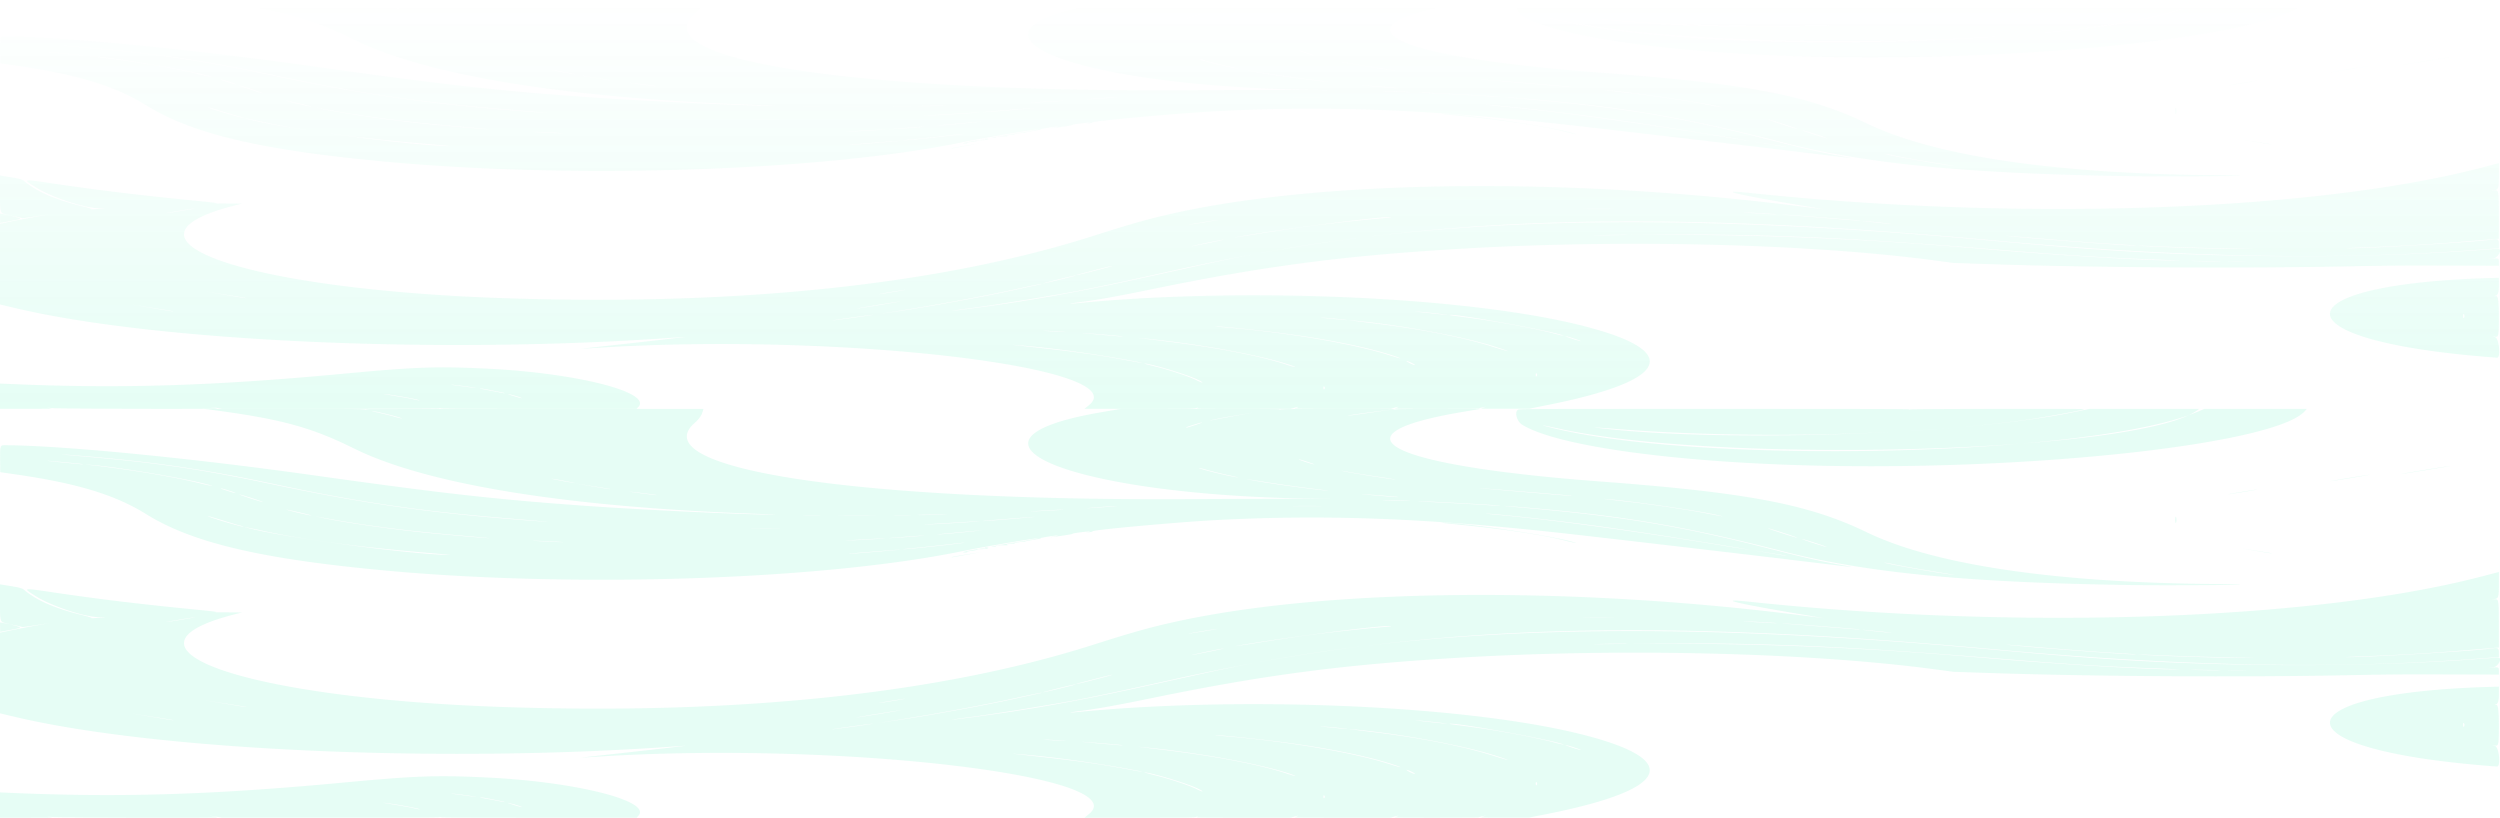 <svg xmlns="http://www.w3.org/2000/svg" width="1440" height="471" fill="none"><path fill="#02EF9A" fill-rule="evenodd" d="M0 463.694v-7.269l3.163.142c65.056 2.927 118.361 1.334 194.881-5.823 41.774-3.907 53.517-4.313 83.078-2.869 50.921 2.488 94.452 13.546 86.587 21.996l-1.017 1.092h-56.021c-43.502 0-56.179-.064-56.73-.287-.556-.225-.733-.226-.82-.003-.087.221-13.97.285-62.654.285l-62.541.001-4.577-.756c-2.516-.415-3.151-.486-1.412-.158 1.739.329 3.162.67 3.162.759 0 .363-89.872.177-94.597-.197-4.061-.321-4.232-.321-1.77 0 2.505.327 1.437.356-13.002.356H0v-7.269zm627.152 5.258c27.215-21.774-141.693-41.815-280.447-33.276-6.835.42-12.212.735-11.947.698.264-.037 10.529-1.179 22.811-2.537 12.283-1.36 24.999-2.796 28.26-3.193 3.261-.397 7.128-.848 8.593-1.003 1.464-.154-1.587.021-6.781.39-134.864 9.577-297.335 2.246-378.995-17.102L0 410.881l.001-23.243v-23.243l6.071-1.265c3.34-.695 9.787-1.937 14.328-2.759l8.256-1.494-8.003 1.256c-4.401.691-8.005 1.157-8.01 1.035-.004-.122-1.626-.533-3.604-.912l-3.596-.69 3.533.899c3.953 1.005 3.802 1.102-3.95 2.55l-4.92.92-.053-2.727L0 358.481l2.934.543 2.932.542-2.932-.725C.064 358.132 0 357.88 0 347.355v-10.761l6.276 1.007c5.159.828 6.545 1.236 7.783 2.29 7.074 6.019 17.933 10.697 33.59 14.468 3.245.782 5.484 1.532 4.976 1.666-.51.135 1.04.079 3.445-.124 4.92-.416 5.666-.601 1.755-.433-8.02.343-28.02-6.201-37.572-12.293-7.303-4.659-7.567-4.614 11.022-1.867 26.33 3.891 49.203 6.653 80.88 9.765 10.586 1.04 13.914 1.469 12.032 1.552-1.432.062-.707.105 1.615.094 2.32-.011 6.335 0 8.923.023l4.706.042-3.007.747c-79.15 19.666 4.387 48.739 154.42 53.74 134.737 4.491 250.64-7.783 338.869-35.886 22.741-7.244 33.026-10.121 47.688-13.34 86.577-19.01 225.489-20.488 358.539-3.814l14.75 1.85-13.56-2.281c-37.4-6.288-49.8-9.339-29.06-7.151 155.36 16.394 324.88 10.539 421.17-14.547l10.11-2.632v7.558c0 6.863-.23 7.601-2.46 8.031-2.33.449-2.33.458-.01.164 2.33-.295 2.45.409 2.44 13.724v14.036l-16.5 1.37c-20.8 1.727-38.93 2.83-58.67 3.57-8.51.318-14.2.586-12.65.595 13.36.077 75.31-3.643 84.26-5.06 3.01-.476 3.59-.092 3.59 2.399v2.611l-12.3.93c-81.45 6.155-170.92 4.453-276.98-5.271-205.947-18.879-333.592-14.153-476.124 17.628-23.721 5.29-38.066 8.344-52.362 11.152-12.379 2.43-47.839 8.192-61.096 9.927-6.764.885-12.299 1.661-12.299 1.724 0 .062 3.321-.316 7.379-.841 36.896-4.773 64.72-9.752 108.588-19.432 11.461-2.53 26.057-5.737 32.436-7.128 121.059-26.403 257.789-30.486 446.878-13.344 41.38 3.752 57.36 5.013 82.22 6.492 66.35 3.946 143.44 3.697 200.85-.648 6.48-.491 12.02-.892 12.3-.892 2.72 0 .17 5.327-2.66 5.532l-3.16.229 3.16-.1c3.1-.098 3.17-.055 3.17 2.02v2.119l-30.58-.086c-25.19-.07-34.77.002-54.46.409-62.99 1.303-149.92.762-210.84-1.313l-18.28-.622-11.14-1.478c-72.85-9.66-180.939-12.238-274.9-6.556-66.527 4.023-111.151 9.91-175.729 23.183-19.652 4.039-30.702 6.045-39.921 7.248-8.514 1.112-9.383 1.412-2.045.707 97.858-9.405 226.285-3.488 291.493 13.43 56.698 14.71 48.412 31.458-22.517 45.511l-9.815 1.945-13.705.01c-7.537.006-13.705-.048-13.705-.12 0-.071.668-.356 1.483-.632 1.433-.485 1.409-.487-.703-.056-1.201.246-2.185.53-2.185.632 0 .103-11.092.186-24.648.186-23.933 0-24.605-.013-23.192-.444.8-.245 1.429-.53 1.398-.633-.031-.103-.999.097-2.153.445l-2.097.632h-28.117c-27.363 0-28.078-.012-26.661-.444.799-.245 1.429-.53 1.398-.633-.031-.103-.999.097-2.153.445l-2.097.632h-27.321c-25.373 0-27.265-.028-26.555-.402.728-.383.689-.383-.817 0-1.428.363-4.612.402-32.864.402h-31.285l2.515-2.011zm-386.246-3.104c-2.719-.763-12.604-2.537-17.861-3.206-3.93-.5-2.81-.255 3.382.74 5.093.819 10.385 1.773 11.758 2.121 2.45.62 4.736.909 2.721.345zm57.292-1.932c-1.539-.487-3.812-1.092-5.049-1.345-1.239-.253-.18.178 2.349.958 2.53.779 4.803 1.384 5.05 1.344.247-.04-.811-.471-2.35-.957zm-8.813-2.322c-7.161-1.499-11.831-2.357-12.834-2.357-.641 0 1.164.412 4.011.915 2.844.503 6.069 1.124 7.164 1.38 1.093.255 2.347.464 2.784.464.438 0-.068-.181-1.125-.402zm473.476-3.33c-.314-.413-.577-.13-.584.628-.008.759.248 1.097.57.752.32-.346.326-.967.014-1.38zm-493.686-.091c-3.093-.448-6.888-.915-8.434-1.038-1.546-.122-.925.016 1.38.308 2.305.291 5.784.759 7.731 1.04 1.947.28 3.856.509 4.242.508.387-.002-1.827-.37-4.919-.818zm420.145-4.247c-6.47-2.945-25.078-8.552-30.049-9.055-.866-.087 1.604.614 5.485 1.56 8.637 2.103 20.047 5.874 24.283 8.026 1.732.879 3.344 1.503 3.585 1.385.239-.118-1.247-.98-3.304-1.916zm195.826-3.253c-.311-.411-.566-.075-.566.747s.255 1.158.566.747c.312-.411.312-1.083 0-1.494zm-143.062-5.265c-17.412-5.676-53.531-12.163-83.555-15.007-4.839-.458-5.996-.609 13.175 1.725 28.978 3.529 54.309 8.423 69.181 13.366 2.557.85 4.881 1.507 5.163 1.46.284-.046-1.5-.741-3.964-1.544zm71.062-.886c-1.317-.648-2.628-1.141-2.913-1.094-.284.046.529.62 1.809 1.275 1.28.655 2.592 1.147 2.913 1.094.322-.052-.492-.626-1.809-1.275zm-156.945-.402c-22.111-4.318-49.557-8.171-69.358-9.735-3.092-.244-4.408-.314-2.922-.154 33.476 3.595 47.481 5.475 64.243 8.624 4.88.917 9.148 1.667 9.485 1.667.338 0-.315-.181-1.448-.402zm146.344-3.755c-18.143-5.879-46.152-11.111-78.655-14.693-11.928-1.314-23.895-2.414-23.895-2.197 0 .063 2.689.339 5.974.613 35.851 2.985 73.441 9.361 94.101 15.961 3.298 1.053 6.206 1.88 6.464 1.838.259-.043-1.536-.727-3.989-1.522zm624.155.223c-116.55-10.377-111.46-41.416 7.38-44.934l5.27-.156v4.869c0 3.101-.56 5.041-1.55 5.341-1.12.344-1.12.43 0 .317 1.12-.113 1.55 3.18 1.55 11.857 0 11.061-.18 11.978-2.26 11.567-2.07-.41-2.07-.395 0 .178 2.4.664 3.54 11.91 1.2 11.903-.58-.002-5.8-.425-11.59-.942zm-566.378-5.649c-18.387-5.798-55.32-12.54-81.613-14.897-3.851-.345.385.227 11.948 1.614 26.701 3.203 52.068 8.153 68.48 13.364 4.848 1.539 9.036 2.762 9.309 2.718.271-.045-3.385-1.304-8.124-2.799zm46.369-4.419c-2.381-.771-4.63-1.402-4.998-1.402-.368 0 1.348.669 3.813 1.487 2.466.818 4.716 1.449 4.999 1.402.284-.046-1.433-.715-3.814-1.487zm-260.11-1.285c0-.139-22.018-1.961-23.513-1.945-.84.009 21.662 1.997 23.162 2.046.193.006.351-.039.351-.101zm251.499-1.21c-13.344-3.656-63.147-12.364-63.147-11.04 0 .06 3.812.599 8.472 1.198 18.2 2.339 39.898 6.31 51.892 9.499 2.494.663 4.85 1.206 5.232 1.206.384 0-.718-.388-2.449-.863zm-287.496-1.558c-2.405-.172-6.2-.372-8.434-.443-2.235-.071-.9.071 2.966.315 8.02.506 12.057.601 5.468.128zm-107.912-9.582c1.455-.272-3.206.313-10.356 1.301-7.151.987-13.002 1.841-13.002 1.896 0 .152 20.329-2.63 23.358-3.197zm271.117 2.666c-3.272-.414-14.555-1.382-13.016-1.117 1.23.212 14.107 1.462 15.125 1.468.386.002-.563-.156-2.109-.351zm645.501-2.901c-.29-.54-.54-.155-.55.857 0 1.011.24 1.454.54.983.31-.471.31-1.299.01-1.84zm-589.094-.274c-4.214-.564-16.472-1.733-14.527-1.386 1.327.237 16.844 1.901 17.859 1.915.386.006-1.113-.233-3.332-.529zm-289.224-5.492c19.161-3.385 32.352-5.946 45.83-8.897a5414.11 5414.11 0 0 1 12.382-2.702c.747-.158 1.04-.287.654-.287-.387 0-6.268 1.216-13.07 2.701-20.429 4.463-46.23 9.25-70.765 13.128l-10.686 1.689 10.543-1.528c5.798-.841 17.099-2.688 25.112-4.104zM99.798 414.8c0-.035-5.534-.94-12.299-2.012L75.2 410.839l11.917 2.012c11.068 1.868 12.681 2.116 12.681 1.949zm406.925-3.616c6.925-1.138 12.275-2.07 11.889-2.07-.387 0-6.369.932-13.295 2.07-6.925 1.138-12.275 2.069-11.888 2.069.386 0 6.369-.931 13.294-2.069zm-364.756-3.971c0-.035-5.534-.94-12.299-2.012l-12.299-1.95 11.916 2.012c11.068 1.869 12.682 2.117 12.682 1.95zm372.487-3.502c4.198-.695 7.319-1.264 6.932-1.264-.386 0-4.139.569-8.338 1.264-4.198.696-7.319 1.265-6.932 1.265.386 0 4.139-.569 8.338-1.265zm95.293-6.955c9.147-2.239 11.314-2.826 9.116-2.471-2.238.361-18.821 4.483-18.037 4.483.386 0 4.402-.905 8.921-2.012zm20.314-5.173c10.086-2.616 12.031-3.167 9.939-2.817-.754.127-4.749 1.11-8.876 2.185a2796.718 2796.718 0 0 1-9.539 2.471c-1.118.285-1.713.518-1.322.518.392 0 4.801-1.061 9.798-2.357zm662.779-5.395a225.65 225.65 0 0 0-8.44-.002c-2.52.051-.8.094 3.84.095 4.64.001 6.71-.041 4.6-.093zm-13.85-.152c-.32-.048-5.01-.143-10.43-.212-6.33-.081-8.08-.061-4.92.056 5.17.191 16.35.304 15.35.156zm-37.25-1.043c-32.64-1.222-48.31-2.222-98.27-6.27-76.08-6.165-124.16-8.306-184.098-8.197l-21.126.038 28.112.168c61.632.367 113.922 2.807 177.172 8.269 41.65 3.597 92.78 6.632 111.68 6.629 1.93-.001-4.13-.287-13.47-.637zm54.23-6.153c-14.05-.164-38.2-.809-50.55-1.35-7.21-.316-13.36-.533-13.67-.482-.31.05 4.69.324 11.1.607 10.03.444 16.53.655 37.66 1.223 1.94.052 7.63.09 12.65.085 5.84-.006 6.86-.035 2.81-.083zm-598.037-3.754c5.23-1.075 8.159-1.759 6.512-1.52-1.649.239-6.903 1.274-11.678 2.299-10.861 2.334-7.536 1.832 5.166-.779zm531.857 1.747c-.32-.05-6.91-.474-14.64-.942-7.73-.468-24.33-1.71-36.9-2.76-22.82-1.909-28.42-2.302-16.53-1.163 20.39 1.955 73.9 5.779 68.07 4.865zm-477.085-10.857c11.27-1.501 32.013-3.782 41.817-4.597 3.672-.306 6.677-.608 6.677-.671 0-1.362-63.861 6.766-88.576 11.274-3.467.632 1.92-.165 11.97-1.772 10.05-1.608 22.7-3.513 28.112-4.234zm184.721 4.828c1.045-.155-10.251-.058-16.75.144-4.755.148-3.534.165 4.919.07 6.185-.069 11.509-.165 11.831-.214zm-243.757-7.214c4.591-.759 8.029-1.38 7.643-1.38-.387 0-4.457.621-9.048 1.38-4.591.759-8.029 1.38-7.643 1.38.387 0 4.458-.621 9.048-1.38zm392.991.505c-5.35-.614-15.03-1.516-13.48-1.254 1.7.286 15.18 1.663 16.17 1.652.39-.004-.83-.183-2.69-.398zm-15.58-1.555c0-.175-39.14-3.236-43.58-3.408-1.93-.075-.35.092 3.52.37 3.86.278 14.3 1.098 23.19 1.821 18.38 1.496 16.87 1.387 16.87 1.217zm-47.79-3.642c0-.126-17.02-1.061-18.9-1.038-.82.01 2.63.26 7.65.557 9.56.564 11.25.636 11.25.481zm-918.572-1.976c4.591-.758 8.029-1.379 7.642-1.379-.386 0-4.457.621-9.048 1.379-4.59.759-8.028 1.38-7.642 1.38.387 0 4.457-.621 9.048-1.38zm823.337-1.089a789.25 789.25 0 0 0-14.759 0c-4.059.047-.738.085 7.38.085 8.117 0 11.439-.038 7.379-.085zm299.745-18.841c-93.47-1.335-152.48-7.013-200.25-19.271-57.601-14.782-93.126-20.787-151.474-25.605-13.788-1.139-12.29-.831 1.996.409 56.358 4.894 90.677 10.607 140.988 23.471 20 5.114 29.35 7.242 40.77 9.284 5.03.898 7.77 1.479 6.09 1.29-1.67-.188-16.22-1.936-32.33-3.885-27.57-3.336-98.869-11.665-128.376-14.998-80.924-9.142-140.294-11.497-204.772-8.12-21.956 1.149-72.093 5.722-71.124 6.487.168.133-.78.381-2.109.551-2.178.279-2.226.27-.486-.093 1.061-.221 1.438-.402.836-.402-2.07 0-10.547 1.179-9.833 1.368.392.104-2.917.686-7.355 1.293-5.103.699-6.55.835-3.938.371 5.625-.999 2.536-.935-3.426.072-2.622.442-4.2.804-3.504.804.695 0-1.053.388-3.883.862-2.831.475-5.173.94-5.205 1.035-.031.095-.308.147-.613.115-1.265-.131-6.335.828-5.52 1.043.493.131.198.166-.665.078-1.812-.183-4.887.628-3.402.897.553.1-.056.12-1.352.044-2.302-.134-5.054.195-5.215.625-.045.119-1.155.242-2.466.273-1.312.032 4.51-1.074 12.938-2.457 8.43-1.383 14.65-2.515 13.824-2.515-2.344 0-32.494 5.159-44.483 7.611-80.166 16.397-222.014 21.107-331.374 11.003-71.531-6.608-111.297-15.965-137.742-32.409-17.947-11.159-39.644-17.787-75.06-22.929l-9.147-1.328-.07-7.76c-.061-7.029.148-7.759 2.227-7.759 31.738 0 106.844 7.272 176.92 17.131 76.284 10.733 106.41 14.11 159.537 17.888 31.913 2.269 92.029 5.053 107.33 4.971 1.656-.009-2.51-.207-9.259-.44-110.034-3.795-191.09-16.924-233.091-37.755-24.422-12.113-41.901-16.869-81.201-22.096l-4.675-.622h45.213c41.45 0 45.409.034 47.548.407 1.283.224 1.859.307 1.279.184-.579-.123-1.054-.305-1.054-.405 0-.1 43.738-.182 97.195-.183l97.197-.002-.859 2.586c-.472 1.422-2.251 3.776-3.953 5.23-31.058 26.542 91.22 45.38 286.595 44.154 23.759-.15 52.37-.219 63.58-.155 19.698.112 19.886.109 5.622-.095-140.045-2.005-217.078-33.529-121.753-49.824l11.098-1.897h46.274c36.612 0 46.067.06 45.282.287-.793.23-.613.23.901 0 1.4-.212 10.266-.287 34.024-.287 25.297 0 31.92.061 31.138.287-.792.23-.612.23.901 0 1.358-.206 8.52-.287 25.289-.287h23.396l-10.165 1.712c-78.449 13.212-43.56 30.901 79.087 40.097 84.909 6.366 120.159 13.079 153.529 29.236 38.53 18.661 107.5 28.977 199.32 29.816 8.7.08 15.81.216 15.81.304 0 .333-45.14.551-62.55.303zm-115-8.016c-7.44-1.208-16.49-2.811-20.1-3.564-6.8-1.415-9.95-1.872-4.88-.706 6.71 1.541 35.32 6.409 37.94 6.455.31.005-5.52-.978-12.96-2.185zm-564.611-8.063c0-.12 3.954-.835 8.785-1.59l8.785-1.372-8.434 1.488c-4.638.819-8.592 1.535-8.785 1.591-.193.056-.351.003-.351-.117zm480.721-.842c0-.035-4.59-.785-10.19-1.667l-10.19-1.603 9.8 1.667c9.1 1.548 10.58 1.772 10.58 1.603zm-785.101-1.848c-38.668-3.288-69.574-7.473-92.87-12.576-10.787-2.362-13.519-2.758-4.494-.65 23.973 5.598 93.996 14.697 112.89 14.668.773-.001-6.214-.65-15.526-1.442zm260.831-.389c7.717-.634 14.031-1.204 14.031-1.267 0-.103-27.971 2.114-29.401 2.33-1.942.293 3.037-.051 15.37-1.063zm794.8-.516-8.39-1.437 8.79 1.373c4.83.754 8.78 1.401 8.78 1.437 0 .17-1.38-.038-9.18-1.373zm-744.646.652c2.957-.858 10.719-2.185 12.013-2.054.984.1 1.215.018.64-.227-.494-.21-.284-.383.464-.383.749 0 1.362.149 1.362.332 0 .343-2.466.693-4.92.7-.773.002-1.405.13-1.405.286 0 .156-1.467.451-3.257.656-1.792.205-2.959.501-2.595.656.365.156-.197.283-1.248.283-1.053 0-1.527-.112-1.054-.249zm427.026-5.61c-41.92-6.786-67.534-10.419-96.285-13.657-13.569-1.528-29.517-3.078-29.517-2.869 0 .063 3.636.449 8.082.858 30.59 2.81 76.921 9.121 124.728 16.99 10.039 1.652 18.582 3.003 18.972 3.003.4-.001-11.292-1.947-25.98-4.325zm-438.262 1.74c5.571-.625 10.925-1.293 11.896-1.485.973-.191-3.12.226-9.094.927-5.973.701-14.33 1.599-18.572 1.996-4.241.397-7.712.776-7.712.842 0 .175 11.848-.975 23.482-2.28zm502.222-1.323c-3.88-1.264-7.37-2.299-7.76-2.299-.39 0 2.47 1.035 6.35 2.299 3.88 1.265 7.37 2.3 7.76 2.3.38 0-2.48-1.035-6.35-2.3zm-144.76-1.515c-12.641-3.197-34.445-6.471-59.962-9.004-6.691-.664-11.539-1.207-10.774-1.207 12.663 0 60.053 6.885 74.78 10.864 5.361 1.449 2.329.959-4.044-.653zm-583.352.587c-5.025-.239-9.769-.428-10.542-.419-2.453.026 13.93.859 16.868.857 1.546-.001-1.301-.198-6.326-.438zm181.76-1.05c6.043-.329 10.743-.638 10.444-.687-.3-.049-5.874.212-12.389.581-6.514.369-11.214.678-10.443.688.771.009 6.345-.252 12.388-.582zm-231.659-2.117c-32.976-2.829-55.925-5.742-80.027-10.16-7.261-1.331-7.486-1.356-2.056-.23 12.415 2.575 34.039 5.755 54.866 8.069 8.983.998 38.996 3.651 41.273 3.648.773-.001-5.552-.598-14.056-1.327zm255.138.613c5.436-.397 9.651-.76 9.367-.807-.284-.047-5.201.272-10.926.708-5.725.436-9.939.799-9.367.807.574.009 5.491-.31 10.926-.708zm504.593-2.266c-4.65-1.517-8.77-2.759-9.16-2.759-.38 0 3.11 1.242 7.76 2.759 4.65 1.518 8.77 2.759 9.15 2.759.39 0-3.1-1.241-7.75-2.759zm-465.136-1.204 3.395-.46-3.811.372c-2.096.204-7.946.743-13.002 1.198-5.054.454-9.191.876-9.191.936 0 .171 18.797-1.531 22.609-2.046zm-114.277-1.494a707.64 707.64 0 0 0-14.057-.001c-4.084.047-1.102.086 6.629.086 7.731.001 11.074-.037 7.428-.085zm-309.765-1.613c-1.408-.348-6.211-1.77-10.67-3.161-8.917-2.781-11.169-3.153-3.101-.512 5.943 1.945 14.478 4.306 15.57 4.306.42 0-.389-.285-1.799-.633zm407.997-1.232c6.827-.393 13.993-.865 15.926-1.049 3.962-.377 4.077-.383-16.868.862-8.117.483-14.018.884-13.114.89.905.007 7.23-.31 14.056-.703zm706.621-2.044c0-1.581.23-2.228.5-1.437.28.79.28 2.083 0 2.874-.27.79-.5.144-.5-1.437zm-957.846-.633c-52.408-4.268-87.21-9.34-137.37-20.018-39.826-8.477-69.357-12.793-111.021-16.225-15.427-1.271-14.091-.979 1.79.391 42.322 3.652 67.32 7.335 107.967 15.907 52.455 11.062 89.564 16.391 143.405 20.593 7.859.613 14.922 1.119 15.695 1.124.773.005-8.437-.792-20.466-1.772zm286.855.171c7.716-.633 14.03-1.203 14.03-1.267 0-.103-27.97 2.114-29.401 2.33-1.941.294 3.038-.051 15.371-1.063zm406.019-2.585c-12.173-2.568-44.974-7.322-60.513-8.769-6.976-.65-3.199-.131 8.682 1.194 14.706 1.639 35.581 4.706 46.231 6.793 9.647 1.89 13.204 2.387 5.6.782zm-485.813.578c-4.831-.046-12.738-.046-17.57 0-4.831.044-.879.081 8.785.081 9.663 0 13.617-.037 8.785-.081zm-328.735-1.612c-7.459-1.744-10.824-2.384-6.744-1.283 4.39 1.184 11.716 2.835 12.582 2.835.441 0-2.186-.699-5.838-1.552zm298.539 1.387a229.636 229.636 0 0 0-8.433-.002c-2.526.051-.799.094 3.84.095 4.638.002 6.706-.04 4.593-.093zm52.008 0a229.692 229.692 0 0 0-8.434-.002c-2.525.051-.798.094 3.841.095 4.638.002 6.706-.04 4.593-.093zm19.302-.294c4.321-.156 3.345-.173-4.217-.074-5.411.072-10.102.169-10.425.216-1.08.16 8.959.062 14.642-.142zm60.95-2.326c4.831-.267 8.543-.525 8.248-.573-.295-.048-4.917.162-10.269.468-5.353.306-9.065.564-8.248.574.816.009 5.437-.202 10.269-.469zm31.06-1.961c4.709-.334 8.323-.647 8.03-.694-.292-.048-4.577.217-9.523.59-11.226.845-10.084.925 1.493.104zm124.853-.711a700.012 700.012 0 0 0-14.056-.001c-4.084.046-1.102.085 6.629.086 7.731 0 11.073-.038 7.427-.085zm101.138-.424c-5.011-.445-35.392-2.086-41.798-2.259-6.116-.164-3.666-.016 16.454.993 7.889.395 17.061.917 20.381 1.158 7.208.523 10.441.594 4.963.108zm-716.333-4.154c-3.874-1.246-7.076-2.19-7.115-2.097-.107.251 13.073 4.54 13.658 4.444.275-.045-2.669-1.101-6.543-2.347zm662.587 1.407c-3.865-.162-8.609-.293-10.542-.291-1.933.002-.035.135 4.217.297 10.091.383 15.449.378 6.325-.006zm-2.225-2.037c-1.43-.214-20.968-1.745-20.968-1.642 0 .139 18.441 1.703 20.265 1.719.708.006 1.025-.028.703-.077zm99.915-.715c0-.063-12.018-1.098-26.707-2.301-14.688-1.202-26.706-2.134-26.706-2.071 0 .087 51.306 4.412 53.062 4.473.194.007.351-.039.351-.101zm-527.104-.434c0-.048-3.479-.516-7.731-1.042-4.252-.525-7.731-.904-7.731-.843 0 .101 14.267 1.96 15.11 1.969.193.002.352-.036.352-.084zm912.94-1.752c4.6-.758 8.67-1.379 9.05-1.379.39 0-3.05.621-7.64 1.379-4.59.759-8.66 1.38-9.05 1.38-.38 0 3.05-.621 7.64-1.38zm-1158.922-.689c-2.342-.759-4.574-1.38-4.961-1.38-.386 0 1.213.621 3.555 1.38 2.342.758 4.574 1.379 4.96 1.379.387 0-1.213-.621-3.554-1.379zm631.752-.207c-.734-.114-6.08-.786-11.878-1.493-5.798-.706-16.836-2.294-24.53-3.529-7.693-1.234-11.172-1.719-7.731-1.077 8.627 1.609 21.153 3.473 33.66 5.011 9.513 1.169 14.025 1.637 10.479 1.088zm-412.477-.777c0-.035-4.585-.785-10.191-1.667l-10.19-1.603 9.801 1.667c9.104 1.548 10.58 1.772 10.58 1.603zm-230.333-2.178c-11.304-3.452-52.858-10.507-69.37-11.776-2.799-.215-2.878-.209-.619.046 22.83 2.576 47.136 6.552 62.134 10.164 7.679 1.849 10.854 2.482 7.855 1.566zm204.142-2.471c-3.671-.696-6.967-1.265-7.327-1.265-.734 0 2.582.671 8.8 1.782 6.784 1.211 5.767.854-1.473-.517zM1352.9 275.3c6.15-1.012 11.5-1.839 11.88-1.839.39 0-4.32.827-10.47 1.839s-11.5 1.84-11.88 1.84c-.39 0 4.32-.828 10.47-1.84zm-558.309-.586c-5.566-.826-13.397-2.092-17.399-2.814-5.014-.905-5.888-1.013-2.812-.346 4.45.963 27.874 4.668 29.485 4.663.467-.001-3.706-.678-9.274-1.503zm-87.377-1.097c-3.697-.799-8.778-2.041-11.291-2.759-2.512-.718-4.861-1.306-5.218-1.306-1.629 0 10.283 3.13 17.282 4.541 7.344 1.481 6.838 1.169-.773-.476zm689.266-2.915c7.7-1.265 14.31-2.3 14.7-2.3.39 0-5.6 1.035-13.3 2.3-7.7 1.264-14.32 2.299-14.7 2.299-.39 0 5.59-1.035 13.3-2.299zm-346.49-2.419c-83.363-1.69-152.65-11.121-173.116-23.562-3.276-1.992-4.779-7.798-2.276-8.795.951-.378 7.692-.402 113.586-.402 89.656 0 112.376.058 111.586.287-.8.23-.62.23.9 0 1.98-.3 99.72-.445 99.72-.148 0 .562-24.31 4.988-35.72 6.505-67.45 8.958-160.69 10.833-236.054 4.746-7.073-.571-11.595-.876-10.049-.679 69.104 8.842 211.413 4.358 274.983-8.665l9.99-2.046h63.14l-1 .747c-32.64 24.383-272.538 31.405-367.199 10.749-9.122-1.991-11.738-2.475-8.07-1.495 84.635 22.619 314.429 17.516 375.369-8.334l3.93-1.667h58.98l-.9 1.066c-15.67 18.707-151.89 34.247-277.8 31.693zm-1002.2-.905c0-.149-18.877-1.964-20.428-1.964-.709 0 3.44.46 9.219 1.023 11.41 1.111 11.21 1.094 11.21.941zm705.326-1.382c-2.466-.818-4.716-1.45-4.999-1.403-.628.103 7.87 2.89 8.812 2.89.368 0-1.348-.67-3.813-1.487zm-64.512-21.218c2.421-.79 4.087-1.437 3.701-1.437-.789 0-9.178 2.656-9.178 2.906 0 .266.886.029 5.477-1.469zm24.714-5.593 8.464-1.512-9.861 1.627c-5.423.895-11.329 1.989-13.123 2.432-2.947.727-2.814.716 1.398-.115 2.562-.506 8.467-1.6 13.122-2.432zm-484.979.765c-4.463-1.265-13.195-3.277-14.222-3.277-.387 0 1.472.492 4.13 1.092 2.658.601 6.568 1.584 8.686 2.185 2.12.6 4.171 1.092 4.557 1.092.387 0-1.032-.492-3.151-1.092zm556.376-1.61c4.092-.6 9.633-1.384 12.313-1.742l4.874-.65-5.731.65c-6.957.789-21.325 2.834-19.912 2.834.558 0 4.363-.491 8.456-1.092z" clip-rule="evenodd" opacity=".1"/><path fill="url(#a)" fill-rule="evenodd" d="M0 228.194v-7.269l3.163.142c65.056 2.927 118.361 1.334 194.881-5.823 41.774-3.907 53.517-4.313 83.078-2.869 50.921 2.488 94.452 13.546 86.587 21.996l-1.017 1.092h-56.021c-43.502 0-56.179-.064-56.73-.287-.556-.225-.733-.226-.82-.003-.087.221-13.97.285-62.654.285l-62.541.001-4.577-.756c-2.516-.415-3.151-.486-1.412-.158 1.739.329 3.162.67 3.162.759 0 .363-89.872.177-94.597-.197-4.061-.321-4.232-.321-1.77 0 2.505.327 1.437.356-13.002.356H0v-7.269zm627.152 5.258c27.215-21.774-141.693-41.815-280.447-33.276-6.835.42-12.212.735-11.947.698.264-.037 10.529-1.179 22.811-2.537 12.283-1.36 24.999-2.796 28.26-3.193 3.261-.397 7.128-.848 8.593-1.003 1.464-.154-1.587.021-6.781.39-134.864 9.577-297.335 2.246-378.995-17.102L0 175.381l.001-23.243v-23.243l6.071-1.265c3.34-.695 9.787-1.937 14.328-2.759l8.256-1.494-8.003 1.256c-4.401.691-8.005 1.157-8.01 1.035-.004-.122-1.626-.533-3.604-.912l-3.596-.69 3.533.899c3.953 1.005 3.802 1.102-3.95 2.55l-4.92.92-.053-2.727L0 122.981l2.934.543 2.932.542-2.932-.725C.064 122.632 0 122.38 0 111.855v-10.761l6.276 1.007c5.159.828 6.545 1.236 7.783 2.29 7.074 6.019 17.933 10.697 33.59 14.468 3.245.782 5.484 1.532 4.976 1.666-.51.135 1.04.079 3.445-.124 4.92-.416 5.666-.601 1.755-.433-8.02.343-28.02-6.201-37.572-12.293-7.303-4.659-7.567-4.614 11.022-1.867 26.33 3.891 49.203 6.653 80.88 9.765 10.586 1.04 13.914 1.469 12.032 1.552-1.432.062-.707.105 1.615.094 2.32-.011 6.335 0 8.923.023l4.706.042-3.007.747c-79.15 19.666 4.387 48.739 154.42 53.74 134.737 4.491 250.64-7.783 338.869-35.886 22.741-7.244 33.026-10.121 47.688-13.34 86.577-19.01 225.489-20.488 358.539-3.814l14.75 1.85-13.56-2.281c-37.4-6.288-49.8-9.339-29.06-7.151 155.36 16.394 324.88 10.539 421.17-14.547l10.11-2.632v7.558c0 6.863-.23 7.601-2.46 8.031-2.33.449-2.33.458-.01.164 2.33-.295 2.45.409 2.44 13.724v14.036l-16.5 1.37c-20.8 1.727-38.93 2.83-58.67 3.57-8.51.318-14.2.586-12.65.595 13.36.077 75.31-3.643 84.26-5.06 3.01-.476 3.59-.092 3.59 2.399v2.611l-12.3.93c-81.45 6.155-170.92 4.453-276.98-5.271-205.947-18.879-333.592-14.153-476.124 17.628-23.721 5.29-38.066 8.344-52.362 11.152-12.379 2.43-47.839 8.192-61.096 9.927-6.764.885-12.299 1.661-12.299 1.724 0 .062 3.321-.316 7.379-.841 36.896-4.773 64.72-9.752 108.588-19.432 11.461-2.53 26.057-5.737 32.436-7.128 121.059-26.403 257.789-30.486 446.878-13.344 41.38 3.752 57.36 5.013 82.22 6.492 66.35 3.946 143.44 3.697 200.85-.648 6.48-.491 12.02-.892 12.3-.892 2.72 0 .17 5.327-2.66 5.532l-3.16.229 3.16-.1c3.1-.098 3.17-.055 3.17 2.02v2.119l-30.58-.086c-25.19-.07-34.77.002-54.46.409-62.99 1.303-149.92.762-210.84-1.313l-18.28-.622-11.14-1.478c-72.85-9.66-180.939-12.238-274.9-6.556-66.527 4.023-111.151 9.91-175.729 23.183-19.652 4.039-30.702 6.045-39.921 7.248-8.514 1.112-9.383 1.412-2.045.707 97.858-9.405 226.285-3.488 291.493 13.43 56.698 14.71 48.412 31.458-22.517 45.511l-9.815 1.945-13.705.01c-7.537.006-13.705-.048-13.705-.12 0-.071.668-.356 1.483-.632 1.433-.485 1.409-.487-.703-.056-1.201.246-2.185.53-2.185.632 0 .103-11.092.186-24.648.186-23.933 0-24.605-.013-23.192-.444.8-.245 1.429-.53 1.398-.633-.031-.103-.999.097-2.153.445l-2.097.632h-28.117c-27.363 0-28.078-.012-26.661-.444.799-.245 1.429-.53 1.398-.633-.031-.103-.999.097-2.153.445l-2.097.632h-27.321c-25.373 0-27.265-.028-26.555-.402.728-.383.689-.383-.817 0-1.428.363-4.612.402-32.864.402h-31.285l2.515-2.011zm-386.246-3.104c-2.719-.763-12.604-2.537-17.861-3.206-3.93-.5-2.81-.255 3.382.74 5.093.819 10.385 1.773 11.758 2.121 2.45.62 4.736.909 2.721.345zm57.292-1.932c-1.539-.487-3.812-1.092-5.049-1.345-1.239-.253-.18.178 2.349.958 2.53.779 4.803 1.384 5.05 1.344.247-.04-.811-.471-2.35-.957zm-8.813-2.322c-7.161-1.499-11.831-2.357-12.834-2.357-.641 0 1.164.412 4.011.915 2.844.503 6.069 1.124 7.164 1.38 1.093.255 2.347.464 2.784.464.438 0-.068-.181-1.125-.402zm473.476-3.33c-.314-.413-.577-.13-.584.628-.008.759.248 1.097.57.752.32-.346.326-.967.014-1.38zm-493.686-.091c-3.093-.448-6.888-.915-8.434-1.038-1.546-.122-.925.016 1.38.308 2.305.291 5.784.759 7.731 1.04 1.947.28 3.856.509 4.242.508.387-.002-1.827-.37-4.919-.818zm420.145-4.247c-6.47-2.945-25.078-8.552-30.049-9.055-.866-.087 1.604.614 5.485 1.56 8.637 2.103 20.047 5.874 24.283 8.026 1.732.879 3.344 1.503 3.585 1.385.239-.118-1.247-.98-3.304-1.916zm195.826-3.253c-.311-.411-.566-.075-.566.747s.255 1.158.566.747c.312-.411.312-1.083 0-1.494zm-143.062-5.265c-17.412-5.676-53.531-12.163-83.555-15.007-4.839-.458-5.996-.609 13.175 1.725 28.978 3.529 54.309 8.423 69.181 13.366 2.557.85 4.881 1.507 5.163 1.46.284-.046-1.5-.741-3.964-1.544zm71.062-.886c-1.317-.648-2.628-1.141-2.913-1.094-.284.046.529.62 1.809 1.275 1.28.655 2.592 1.147 2.913 1.094.322-.052-.492-.626-1.809-1.275zm-156.945-.402c-22.111-4.318-49.557-8.171-69.358-9.735-3.092-.244-4.408-.314-2.922-.154 33.476 3.595 47.481 5.475 64.243 8.624 4.88.917 9.148 1.667 9.485 1.667.338 0-.315-.181-1.448-.402zm146.344-3.755c-18.143-5.879-46.152-11.111-78.655-14.693-11.928-1.314-23.895-2.414-23.895-2.197 0 .063 2.689.339 5.974.613 35.851 2.985 73.441 9.361 94.101 15.961 3.298 1.053 6.206 1.88 6.464 1.838.259-.043-1.536-.727-3.989-1.522zm624.155.223c-116.55-10.377-111.46-41.416 7.38-44.934l5.27-.156v4.869c0 3.101-.56 5.041-1.55 5.341-1.12.344-1.12.43 0 .317 1.12-.113 1.55 3.18 1.55 11.857 0 11.061-.18 11.978-2.26 11.567-2.07-.41-2.07-.395 0 .178 2.4.664 3.54 11.91 1.2 11.903-.58-.002-5.8-.425-11.59-.942zm-566.378-5.649c-18.387-5.798-55.32-12.54-81.613-14.897-3.851-.345.385.227 11.948 1.614 26.701 3.203 52.068 8.153 68.48 13.364 4.848 1.539 9.036 2.762 9.309 2.718.271-.045-3.385-1.304-8.124-2.799zm46.369-4.419c-2.381-.771-4.63-1.402-4.998-1.402-.368 0 1.348.669 3.813 1.487 2.466.818 4.716 1.449 4.999 1.402.284-.046-1.433-.715-3.814-1.487zm-260.11-1.285c0-.139-22.018-1.961-23.513-1.945-.84.009 21.662 1.997 23.162 2.046.193.006.351-.039.351-.101zm251.499-1.21c-13.344-3.656-63.147-12.364-63.147-11.04 0 .06 3.812.599 8.472 1.198 18.2 2.339 39.898 6.31 51.892 9.499 2.494.663 4.85 1.206 5.232 1.206.384 0-.718-.388-2.449-.863zm-287.496-1.558c-2.405-.172-6.2-.372-8.434-.443-2.235-.071-.9.071 2.966.315 8.02.506 12.057.601 5.468.128zm-107.912-9.582c1.455-.272-3.206.313-10.356 1.301-7.151.987-13.002 1.841-13.002 1.896 0 .152 20.329-2.63 23.358-3.197zm271.117 2.666c-3.272-.414-14.555-1.382-13.016-1.117 1.23.212 14.107 1.462 15.125 1.468.386.002-.563-.156-2.109-.351zm645.501-2.901c-.29-.54-.54-.155-.55.857 0 1.011.24 1.454.54.983.31-.471.31-1.299.01-1.84zm-589.094-.274c-4.214-.564-16.472-1.733-14.527-1.386 1.327.237 16.844 1.901 17.859 1.915.386.006-1.113-.233-3.332-.529zm-289.224-5.492c19.161-3.385 32.352-5.946 45.83-8.897a5414.11 5414.11 0 0 1 12.382-2.702c.747-.158 1.04-.287.654-.287-.387 0-6.268 1.216-13.07 2.701-20.429 4.463-46.23 9.25-70.765 13.128l-10.686 1.689 10.543-1.528c5.798-.841 17.099-2.688 25.112-4.104zM99.798 179.3c0-.035-5.534-.94-12.299-2.012L75.2 175.339l11.917 2.012c11.068 1.868 12.681 2.116 12.681 1.949zm406.925-3.616c6.925-1.138 12.275-2.07 11.889-2.07-.387 0-6.369.932-13.295 2.07-6.925 1.138-12.275 2.069-11.888 2.069.386 0 6.369-.931 13.294-2.069zm-364.756-3.971c0-.035-5.534-.94-12.299-2.012l-12.299-1.95 11.916 2.012c11.068 1.869 12.682 2.117 12.682 1.95zm372.487-3.502c4.198-.695 7.319-1.264 6.932-1.264-.386 0-4.139.569-8.338 1.264-4.198.696-7.319 1.265-6.932 1.265.386 0 4.139-.569 8.338-1.265zm95.293-6.955c9.147-2.239 11.314-2.826 9.116-2.471-2.238.361-18.821 4.483-18.037 4.483.386 0 4.402-.905 8.921-2.012zm20.314-5.173c10.086-2.616 12.031-3.167 9.939-2.817-.754.127-4.749 1.11-8.876 2.185a2796.718 2796.718 0 0 1-9.539 2.471c-1.118.285-1.713.518-1.322.518.392 0 4.801-1.061 9.798-2.357zm662.779-5.395a225.65 225.65 0 0 0-8.44-.002c-2.52.051-.8.094 3.84.095 4.64.001 6.71-.041 4.6-.093zm-13.85-.152c-.32-.048-5.01-.143-10.43-.212-6.33-.081-8.08-.061-4.92.056 5.17.191 16.35.304 15.35.156zm-37.25-1.043c-32.64-1.222-48.31-2.222-98.27-6.27-76.08-6.165-124.16-8.306-184.098-8.197l-21.126.038 28.112.168c61.632.367 113.922 2.807 177.172 8.269 41.65 3.597 92.78 6.632 111.68 6.629 1.93-.001-4.13-.287-13.47-.637zm54.23-6.153c-14.05-.164-38.2-.809-50.55-1.35-7.21-.316-13.36-.533-13.67-.482-.31.05 4.69.324 11.1.607 10.03.444 16.53.655 37.66 1.223 1.94.052 7.63.09 12.65.085 5.84-.006 6.86-.035 2.81-.083zm-598.037-3.754c5.23-1.075 8.159-1.759 6.512-1.52-1.649.239-6.903 1.274-11.678 2.299-10.861 2.334-7.536 1.832 5.166-.779zm531.857 1.747c-.32-.05-6.91-.474-14.64-.942-7.73-.468-24.33-1.71-36.9-2.76-22.82-1.909-28.42-2.302-16.53-1.163 20.39 1.955 73.9 5.779 68.07 4.865zm-477.085-10.857c11.27-1.501 32.013-3.782 41.817-4.597 3.672-.306 6.677-.608 6.677-.671 0-1.362-63.861 6.766-88.576 11.274-3.467.632 1.92-.165 11.97-1.772 10.05-1.608 22.7-3.513 28.112-4.234zm184.721 4.828c1.045-.155-10.251-.058-16.75.144-4.755.148-3.534.165 4.919.07 6.185-.069 11.509-.165 11.831-.214zm-243.757-7.214c4.591-.759 8.029-1.38 7.643-1.38-.387 0-4.457.621-9.048 1.38-4.591.759-8.029 1.38-7.643 1.38.387 0 4.458-.621 9.048-1.38zm392.991.505c-5.35-.614-15.03-1.516-13.48-1.254 1.7.286 15.18 1.663 16.17 1.652.39-.004-.83-.183-2.69-.398zm-15.58-1.555c0-.175-39.14-3.236-43.58-3.408-1.93-.075-.35.092 3.52.37 3.86.278 14.3 1.098 23.19 1.821 18.38 1.496 16.87 1.387 16.87 1.217zm-47.79-3.642c0-.126-17.02-1.061-18.9-1.038-.82.01 2.63.26 7.65.557 9.56.564 11.25.636 11.25.481zm-918.572-1.976c4.591-.758 8.029-1.379 7.642-1.379-.386 0-4.457.621-9.048 1.379-4.59.759-8.028 1.38-7.642 1.38.387 0 4.457-.621 9.048-1.38zm823.337-1.089a789.25 789.25 0 0 0-14.759 0c-4.059.047-.738.085 7.38.085 8.117 0 11.439-.038 7.379-.085zm299.745-18.841c-93.47-1.335-152.48-7.013-200.25-19.271-57.601-14.782-93.126-20.787-151.474-25.605-13.788-1.139-12.29-.831 1.996.41 56.358 4.893 90.677 10.606 140.988 23.47 20 5.114 29.35 7.242 40.77 9.284 5.03.898 7.77 1.479 6.09 1.29-1.67-.188-16.22-1.936-32.33-3.885-27.57-3.336-98.869-11.665-128.376-14.998-80.924-9.142-140.294-11.497-204.772-8.12-21.956 1.149-72.093 5.722-71.124 6.487.168.133-.78.38-2.109.55-2.178.28-2.226.271-.486-.092 1.061-.221 1.438-.402.836-.402-2.07 0-10.547 1.18-9.833 1.368.392.104-2.917.686-7.355 1.293-5.103.699-6.55.835-3.938.371 5.625-1 2.536-.935-3.426.072-2.622.442-4.2.804-3.504.804.695 0-1.053.388-3.883.862-2.831.475-5.173.94-5.205 1.035-.031.095-.308.147-.613.115-1.265-.13-6.335.828-5.52 1.043.493.131.198.166-.665.078-1.812-.183-4.887.628-3.402.897.553.1-.056.12-1.352.044-2.302-.135-5.054.195-5.215.625-.045.119-1.155.242-2.466.273-1.312.032 4.51-1.074 12.938-2.457 8.43-1.383 14.65-2.515 13.824-2.515-2.344 0-32.494 5.159-44.483 7.611-80.166 16.397-222.014 21.107-331.374 11.003-71.531-6.608-111.297-15.965-137.742-32.409-17.947-11.16-39.644-17.787-75.06-22.929L.138 36.466l-.07-7.76c-.061-7.03.148-7.76 2.227-7.76 31.738 0 106.844 7.273 176.92 17.132 76.284 10.732 106.41 14.11 159.537 17.888 31.913 2.268 92.029 5.053 107.33 4.97 1.656-.008-2.51-.206-9.259-.439-110.034-3.795-191.09-16.924-233.091-37.755C179.31 10.629 161.831 5.872 122.531.646l-4.675-.622h45.213c41.45 0 45.409.034 47.548.407 1.283.224 1.859.307 1.279.184-.579-.123-1.054-.305-1.054-.405 0-.1 43.738-.182 97.195-.183l97.197-.002-.859 2.586c-.472 1.422-2.251 3.776-3.953 5.23-31.058 26.542 91.22 45.38 286.595 44.154 23.759-.15 52.37-.22 63.58-.155 19.698.112 19.886.109 5.622-.095C616.174 49.74 539.141 18.216 634.466 1.92L645.564.024h46.274c36.612 0 46.067.06 45.282.287-.793.23-.613.23.901 0 1.4-.212 10.266-.287 34.024-.287 25.297 0 31.92.06 31.138.287-.792.23-.612.23.901 0 1.358-.206 8.52-.287 25.289-.287h23.396l-10.165 1.712c-78.449 13.212-43.56 30.9 79.087 40.097 84.909 6.366 120.159 13.08 153.529 29.237 38.53 18.66 107.5 28.976 199.32 29.815 8.7.08 15.81.216 15.81.304 0 .333-45.14.551-62.55.303zm-115-8.016c-7.44-1.208-16.49-2.811-20.1-3.564-6.8-1.415-9.95-1.872-4.88-.706 6.71 1.541 35.32 6.409 37.94 6.455.31.005-5.52-.978-12.96-2.185zm-564.611-8.063c0-.12 3.954-.835 8.785-1.59l8.785-1.372-8.434 1.488c-4.638.82-8.592 1.535-8.785 1.59-.193.057-.351.004-.351-.116zm480.721-.842c0-.035-4.59-.785-10.19-1.667l-10.19-1.603 9.8 1.667c9.1 1.548 10.58 1.772 10.58 1.603zm-785.101-1.847c-38.668-3.289-69.574-7.474-92.87-12.577-10.787-2.362-13.519-2.758-4.494-.65 23.973 5.598 93.996 14.697 112.89 14.668.773 0-6.214-.65-15.526-1.442zm260.831-.39c7.717-.634 14.031-1.204 14.031-1.267 0-.103-27.971 2.114-29.401 2.33-1.942.293 3.037-.051 15.37-1.064zm794.8-.516-8.39-1.437 8.79 1.373c4.83.754 8.78 1.401 8.78 1.437 0 .17-1.38-.038-9.18-1.373zm-744.646.652c2.957-.858 10.719-2.185 12.013-2.054.984.1 1.215.018.64-.227-.494-.21-.284-.382.464-.382.749 0 1.362.148 1.362.33 0 .344-2.466.695-4.92.7-.773.002-1.405.132-1.405.287 0 .156-1.467.451-3.257.656-1.792.205-2.959.5-2.595.656.365.155-.197.283-1.248.283-1.053 0-1.527-.112-1.054-.25zm427.026-5.61c-41.92-6.786-67.534-10.42-96.285-13.657-13.569-1.528-29.517-3.078-29.517-2.869 0 .063 3.636.45 8.082.858 30.59 2.81 76.921 9.12 124.728 16.99 10.039 1.652 18.582 3.003 18.972 3.003.4-.001-11.292-1.947-25.98-4.325zM543.558 78.6c5.571-.625 10.925-1.293 11.896-1.484.973-.192-3.12.225-9.094.926-5.973.7-14.33 1.6-18.572 1.996-4.241.397-7.712.776-7.712.842 0 .175 11.848-.975 23.482-2.28zm502.222-1.323c-3.88-1.264-7.37-2.299-7.76-2.299-.39 0 2.47 1.035 6.35 2.3 3.88 1.264 7.37 2.298 7.76 2.298.38 0-2.48-1.034-6.35-2.299zm-144.76-1.515c-12.641-3.197-34.445-6.471-59.962-9.004-6.691-.664-11.539-1.207-10.774-1.207 12.663 0 60.053 6.885 74.78 10.864 5.361 1.449 2.329.959-4.044-.653zm-583.352.587c-5.025-.24-9.769-.428-10.542-.42-2.453.027 13.93.86 16.868.858 1.546-.001-1.301-.198-6.326-.438zm181.76-1.05c6.043-.329 10.743-.638 10.444-.687-.3-.05-5.874.212-12.389.58-6.514.37-11.214.679-10.443.689.771.009 6.345-.252 12.388-.582zm-231.659-2.118c-32.976-2.828-55.925-5.74-80.027-10.159-7.261-1.33-7.486-1.356-2.056-.23 12.415 2.575 34.039 5.755 54.866 8.069 8.983.998 38.996 3.65 41.273 3.648.773 0-5.552-.598-14.056-1.328zm255.138.614c5.436-.397 9.651-.76 9.367-.807-.284-.046-5.201.272-10.926.708-5.725.436-9.939.8-9.367.807.574.009 5.491-.31 10.926-.708zM1027.5 71.53c-4.65-1.517-8.77-2.759-9.16-2.759-.38 0 3.11 1.242 7.76 2.76 4.65 1.517 8.77 2.758 9.15 2.758.39 0-3.1-1.241-7.75-2.759zm-465.136-1.204 3.395-.46-3.811.372c-2.096.204-7.946.743-13.002 1.198-5.054.454-9.191.876-9.191.936 0 .17 18.797-1.53 22.609-2.046zM448.087 68.83a701.63 701.63 0 0 0-14.057 0c-4.084.046-1.102.084 6.629.085 7.731 0 11.074-.037 7.428-.085zm-309.765-1.613c-1.408-.348-6.211-1.77-10.67-3.161-8.917-2.781-11.169-3.153-3.101-.512 5.943 1.945 14.478 4.306 15.57 4.306.42 0-.389-.285-1.799-.633zm407.997-1.232c6.827-.393 13.993-.865 15.926-1.049 3.962-.377 4.077-.383-16.868.862-8.117.483-14.018.883-13.114.89.905.007 7.23-.31 14.056-.703zm706.621-2.044c0-1.58.23-2.228.5-1.437.28.79.28 2.083 0 2.874-.27.79-.5.144-.5-1.437zm-957.846-.633c-52.408-4.268-87.21-9.34-137.37-20.017-39.826-8.478-69.357-12.794-111.021-16.226-15.427-1.271-14.091-.979 1.79.392 42.322 3.651 67.32 7.334 107.967 15.906 52.455 11.062 89.564 16.391 143.405 20.593 7.859.613 14.922 1.12 15.695 1.124.773.005-8.437-.792-20.466-1.772zm286.855.171c7.716-.633 14.03-1.203 14.03-1.267 0-.103-27.97 2.114-29.401 2.33-1.941.294 3.038-.05 15.371-1.063zm406.019-2.585c-12.173-2.568-44.974-7.322-60.513-8.77-6.976-.649-3.199-.13 8.682 1.194 14.706 1.64 35.581 4.707 46.231 6.794 9.647 1.89 13.204 2.387 5.6.782zm-485.813.577c-4.831-.044-12.738-.044-17.57 0-4.831.045-.879.082 8.785.082 9.663 0 13.617-.037 8.785-.082zm-328.735-1.61c-7.459-1.744-10.824-2.384-6.744-1.283 4.39 1.184 11.716 2.835 12.582 2.835.441 0-2.186-.699-5.838-1.552zm298.539 1.387a228.506 228.506 0 0 0-8.433-.002c-2.526.051-.799.094 3.84.096 4.638 0 6.706-.041 4.593-.094zm52.008 0a228.562 228.562 0 0 0-8.434-.002c-2.525.051-.798.094 3.841.096 4.638 0 6.706-.041 4.593-.094zm19.302-.294c4.321-.156 3.345-.173-4.217-.074-5.411.072-10.102.169-10.425.216-1.08.16 8.959.063 14.642-.142zm60.95-2.326c4.831-.267 8.543-.525 8.248-.573-.295-.048-4.917.162-10.269.468-5.353.306-9.065.564-8.248.573.816.01 5.437-.2 10.269-.468zm31.06-1.961c4.709-.334 8.323-.647 8.03-.694-.292-.048-4.577.217-9.523.59-11.226.845-10.084.925 1.493.104zm124.853-.711a701.527 701.527 0 0 0-14.056-.001c-4.084.046-1.102.085 6.629.086 7.731 0 11.073-.038 7.427-.085zm101.138-.424c-5.011-.445-35.392-2.086-41.798-2.259-6.116-.164-3.666-.017 16.454.993 7.889.395 17.061.917 20.381 1.158 7.208.523 10.441.594 4.963.108zm-716.333-4.154c-3.874-1.246-7.076-2.19-7.115-2.097-.107.252 13.073 4.54 13.658 4.444.275-.045-2.669-1.101-6.543-2.347zm662.587 1.407c-3.865-.162-8.609-.293-10.542-.291-1.933.002-.035.135 4.217.297 10.091.383 15.449.378 6.325-.006zm-2.225-2.037c-1.43-.214-20.968-1.745-20.968-1.642 0 .139 18.441 1.703 20.265 1.72.708.005 1.025-.03.703-.078zm99.915-.715c0-.063-12.018-1.098-26.707-2.3-14.688-1.203-26.706-2.135-26.706-2.072 0 .087 51.306 4.412 53.062 4.473.194.007.351-.039.351-.101zm-527.104-.434c0-.048-3.479-.516-7.731-1.042-4.252-.525-7.731-.904-7.731-.843 0 .101 14.267 1.96 15.11 1.97.193.001.352-.037.352-.085zm912.94-1.752c4.6-.758 8.67-1.38 9.05-1.38.39 0-3.05.622-7.64 1.38-4.59.76-8.66 1.38-9.05 1.38-.38 0 3.05-.62 7.64-1.38zm-1158.922-.69c-2.342-.758-4.574-1.379-4.961-1.379-.386 0 1.213.62 3.555 1.38 2.342.758 4.574 1.38 4.96 1.38.387 0-1.213-.622-3.554-1.38zm631.752-.206c-.734-.114-6.08-.786-11.878-1.492-5.798-.707-16.836-2.295-24.53-3.53-7.693-1.234-11.172-1.719-7.731-1.077 8.627 1.609 21.153 3.473 33.66 5.01 9.513 1.17 14.025 1.638 10.479 1.089zm-412.477-.777c0-.035-4.585-.785-10.191-1.667l-10.19-1.603 9.801 1.667c9.104 1.548 10.58 1.772 10.58 1.603zM121.07 43.996C109.766 40.544 68.212 33.49 51.7 32.22c-2.799-.215-2.878-.21-.619.046 22.83 2.576 47.136 6.552 62.134 10.164 7.679 1.85 10.854 2.482 7.855 1.566zm204.142-2.471c-3.671-.696-6.967-1.265-7.327-1.265-.734 0 2.582.671 8.8 1.782 6.784 1.211 5.767.854-1.473-.517zM1352.9 39.8c6.15-1.011 11.5-1.84 11.88-1.84.39 0-4.32.828-10.47 1.84s-11.5 1.84-11.88 1.84c-.39 0 4.32-.828 10.47-1.84zm-558.309-.586c-5.566-.826-13.397-2.092-17.399-2.814-5.014-.905-5.888-1.012-2.812-.346 4.45.963 27.874 4.668 29.485 4.663.467-.001-3.706-.678-9.274-1.503zm-87.377-1.097c-3.697-.8-8.778-2.04-11.291-2.759-2.512-.718-4.861-1.306-5.218-1.306-1.629 0 10.283 3.13 17.282 4.541 7.344 1.48 6.838 1.169-.773-.476zm689.266-2.915c7.7-1.265 14.31-2.3 14.7-2.3.39 0-5.6 1.035-13.3 2.3-7.7 1.264-14.32 2.299-14.7 2.299-.39 0 5.59-1.035 13.3-2.3zm-346.49-2.419c-83.363-1.69-152.65-11.12-173.116-23.562-3.276-1.992-4.779-7.798-2.276-8.795.951-.378 7.692-.402 113.586-.402 89.656 0 112.376.058 111.586.287-.8.23-.62.23.9 0 1.98-.3 99.72-.445 99.72-.148 0 .562-24.31 4.988-35.72 6.505-67.45 8.958-160.69 10.833-236.054 4.746-7.073-.57-11.595-.876-10.049-.679 69.104 8.842 211.413 4.358 274.983-8.665l9.99-2.046h63.14l-1 .747c-32.64 24.383-272.538 31.405-367.199 10.749-9.122-1.99-11.738-2.475-8.07-1.495 84.635 22.619 314.429 17.516 375.369-8.334l3.93-1.667h58.98l-.9 1.066c-15.67 18.707-151.89 34.247-277.8 31.693zm-1002.2-.905c0-.149-18.877-1.965-20.428-1.965-.709 0 3.44.46 9.219 1.024 11.41 1.11 11.21 1.094 11.21.941zm705.326-1.382c-2.466-.818-4.716-1.45-4.999-1.403-.628.103 7.87 2.89 8.812 2.89.368 0-1.348-.67-3.813-1.487zM688.604 9.278c2.421-.79 4.087-1.437 3.701-1.437-.789 0-9.178 2.656-9.178 2.906 0 .267.886.03 5.477-1.469zm24.714-5.593 8.464-1.512-9.861 1.627c-5.423.895-11.329 1.989-13.123 2.432-2.947.727-2.814.716 1.398-.115 2.562-.506 8.467-1.6 13.122-2.432zm-484.979.765c-4.463-1.265-13.195-3.277-14.222-3.277-.387 0 1.472.492 4.13 1.092 2.658.601 6.568 1.584 8.686 2.185 2.12.6 4.171 1.092 4.557 1.092.387 0-1.032-.492-3.151-1.092zm556.376-1.61c4.092-.6 9.633-1.384 12.313-1.742l4.874-.65-5.731.65c-6.957.79-21.325 2.834-19.912 2.834.558 0 4.363-.491 8.456-1.092z" clip-rule="evenodd" opacity=".1"/><defs><linearGradient id="a" x1="720" x2="720" y1="235.5" y2="0" gradientUnits="userSpaceOnUse"><stop stop-color="#02EF9A"/><stop offset="1" stop-color="#02EF9A" stop-opacity="0"/></linearGradient></defs></svg>